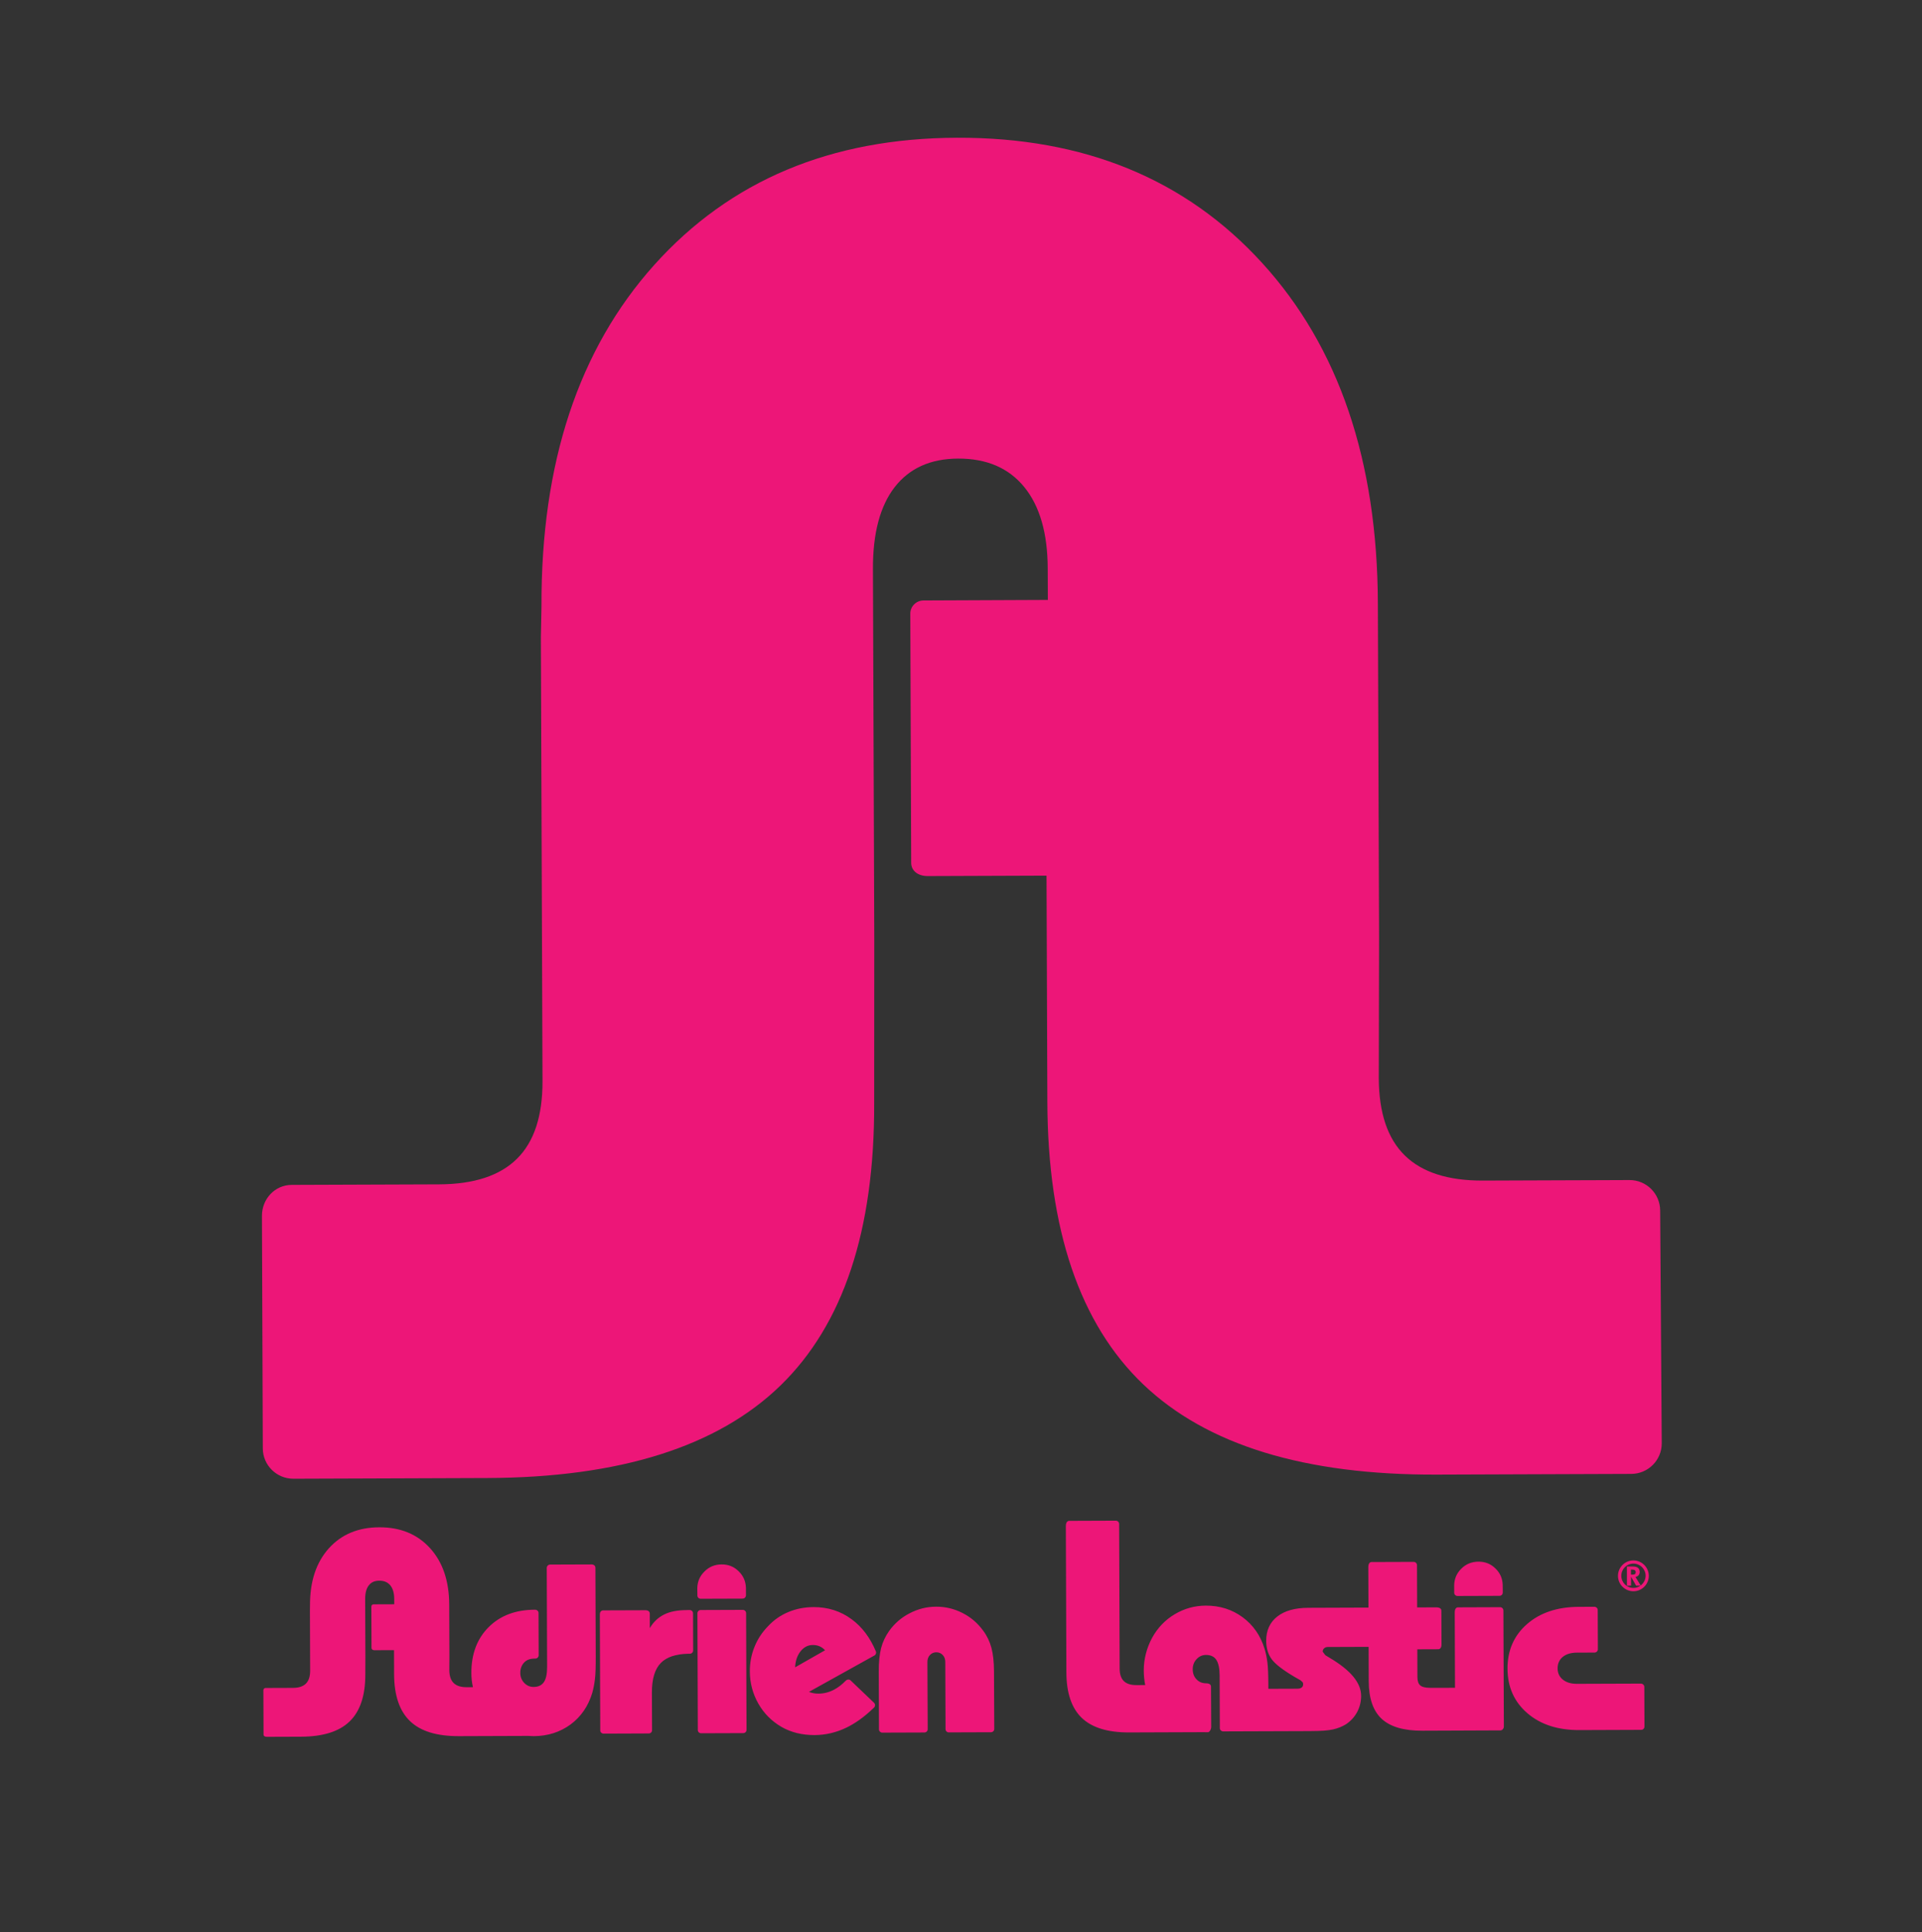 <svg xmlns="http://www.w3.org/2000/svg" xmlns:xlink="http://www.w3.org/1999/xlink" viewBox="0 0 792.56 796.76" xmlns:v="https://vecta.io/nano"><rect x="0" y="0" width="792.56" height="796.76" fill="#333333" stroke="none"/><g fill="#ed1678"><path d="M644.24 486.71l14.84-.05 2.82-.01 10.05-.04c6.97-.03 12.61 5.62 12.64 12.55l.65 96c.02 6.94-5.6 12.59-12.55 12.62l-27.73.1-52.43.19c-54.57.2-94.93-12.21-121.1-37.2-26.16-25.01-39.35-63.81-39.54-116.4l-.34-93.39-48.98.18c-4.36 0-6.82-2.43-6.83-5.44l-.37-102.75c-.01-3.01 2.43-5.46 5.46-5.47l51.26-.22-.05-13.02c-.05-14.51-3.28-25.7-9.69-33.55-6.41-7.84-15.5-11.75-27.27-11.71-11.35.04-20.06 3.97-26.12 11.74-6.05 7.8-9.04 19.05-8.99 33.77l.55 152.33-.04 67.78c.19 52.6-12.73 91.48-38.71 116.68-25.98 25.18-66.26 37.88-120.83 38.08l-51.56.19-28.37.1c-6.96.03-12.62-5.59-12.64-12.52l-.35-95.87c-.02-6.97 5.3-12.75 12.25-12.78l27.72-.1 33.07-.12c14.38-.05 25.1-3.57 32.14-10.57 7.06-6.98 10.56-17.66 10.51-32l-.67-182.98.25-12.89c-.21-59.01 15.3-105.92 46.52-140.71 31.21-34.78 72.8-52.25 124.77-52.43 52.38-.19 94.34 17.01 125.92 51.68 31.58 34.65 47.47 81.4 47.68 140.22l.5 137.5-.12 58.37c.05 14.34 3.64 24.99 10.75 31.92 7.12 6.96 17.85 10.39 32.23 10.34l32.7-.12zM108.61 696.96l.07 18.33c0 .5.42.91 1.41.91l14.01-.05c9.07-.03 15.77-2.12 20.09-6.32 4.33-4.21 6.48-10.68 6.45-19.44l.03-7.39-.09-23.6c-.01-2.48.48-4.35 1.48-5.63 1.01-1.33 2.45-1.96 4.36-1.96 1.96-.01 3.47.65 4.53 1.93 1.08 1.33 1.6 3.2 1.61 5.62l.01 2.17-8.52.03c-.49 0-.92.39-.92.89l.06 17.09c0 .51.44.94 1.13.94l8.16-.03.03 9.9c.03 8.76 2.23 15.22 6.6 19.4 4.34 4.16 11.05 6.2 20.13 6.17l28.62-.1 2.23.1c5.78-.02 10.85-1.65 15.19-4.82 4.33-3.22 7.29-7.54 8.95-13.02.49-1.74.86-3.63 1.1-5.67.26-2.05.34-5.16.33-9.35l-.13-36.59c0-.76-.61-1.36-1.62-1.36l-17.06.06c-.76 0-1.39.61-1.39 1.43l.15 40.62c.01 2.93-.41 5.07-1.31 6.38-.88 1.33-2.3 2.03-4.27 2.03-1.49.01-2.79-.55-3.87-1.67-1.06-1.13-1.61-2.51-1.61-4.12-.01-1.69.51-3.1 1.54-4.23 1.04-1.12 2.34-1.67 4.69-1.68.75 0 1.35-.63 1.35-1.37l-.06-17.43c0-.76-.61-1.36-1.51-1.35-7.91.03-14.28 2.4-19.07 7.2-4.77 4.76-7.15 11.1-7.12 18.97.01 1.97.22 3.9.65 5.78l-2.57.01c-2.4.01-4.17-.55-5.38-1.72-1.17-1.14-1.78-2.94-1.79-5.32l.04-5.82-.08-21.16c-.03-9.8-2.68-17.58-7.93-23.34-5.26-5.78-12.25-8.62-20.95-8.58-8.66.03-15.59 2.92-20.8 8.72-5.18 5.8-7.76 13.6-7.73 23.42l-.03 2.15.09 24.84c.01 2.38-.58 4.17-1.75 5.33-1.19 1.18-2.96 1.75-5.37 1.76l-11.25.04c-.5-.02-.91.41-.91.9m330.9-67.65l.22 60.38c.03 8.45 2.16 14.69 6.36 18.72 4.21 4.01 10.71 6.01 19.47 5.98l30.54-.11 1.99.03c.75 0 1.36-1.34 1.36-2.09l-.08-16.72c0-.79-.6-1.37-2.13-1.37-1.54-.03-2.82-.55-3.83-1.62-1.04-1.07-1.57-2.47-1.58-4.13-.01-1.67.52-3.04 1.59-4.2 1.07-1.17 2.38-1.73 3.89-1.74 1.93-.01 3.37.68 4.25 2.02.89 1.36 1.36 3.51 1.37 6.48l.08 21.66c0 .76.62 1.36 1.42 1.36l8.47-.03 26.33-.09 1.21-.01c4.19-.01 7.28-.22 9.26-.68 1.97-.44 3.74-1.16 5.31-2.12 1.98-1.32 3.52-3 4.63-5.06 1.09-2.06 1.64-4.29 1.63-6.68-.02-5.31-4.19-10.43-12.78-15.55l-1.95-1.18-1.12-1.48c0-.57.2-1 .6-1.37.37-.37.88-.55 1.49-.55l16.85-.06.05 14.16c.02 7.09 1.81 12.25 5.35 15.54 3.58 3.29 9.14 4.9 16.68 4.88l15.26-.06 9.27-.04 7.79-.03c.76 0 1.37-.84 1.37-1.58l-.19-47.87c0-.75-.62-1.36-1.36-1.36l-1.35.01-16.01.06c-.75 0-1.36.61-1.35 2.17l.11 31-10.17.02c-1.98 0-3.37-.33-4.17-1.01-.76-.66-1.15-1.78-1.16-3.41l-.04-11.46 8.61-.03c.75 0 1.37-.61 1.36-2l-.05-12.93-.01-1.01c0-.76-.62-1.34-2.15-1.34l-7.83.03-.06-17.42c0-.76-.62-1.36-1.39-1.36l-17.33.06c-.75 0-1.37.61-1.36 2.15l.06 16.64-24.83.09c-5.48.02-9.75 1.22-12.8 3.62-3.05 2.41-4.55 5.76-4.54 9.99.01 3.01.76 5.52 2.23 7.55 1.46 2.02 4.67 4.51 9.6 7.41l2.28 1.29.9.8c.15.25.23.54.23.89 0 .57-.21.99-.62 1.33-.41.32-1.03.47-1.8.48l-11.93.04v-1.44c-.02-4.24-.13-7.4-.39-9.43-.25-2.07-.65-3.94-1.18-5.66-1.68-5.47-4.69-9.78-9.03-12.98-4.36-3.2-9.4-4.81-15.18-4.79-4.64.02-8.91 1.21-12.83 3.55-3.91 2.32-7 5.55-9.29 9.66-1.12 2.09-2.01 4.28-2.59 6.57-.59 2.28-.88 4.59-.88 6.95.01 2.11.2 4.11.59 6.03l-3.63.01c-2.33.01-4.04-.55-5.18-1.65-1.15-1.1-1.72-2.85-1.73-5.13l-.21-59.66c0-.74-.59-1.36-1.37-1.36l-19.24.07c-.75.02-1.36.64-1.36 2.17m-77.15 60.01l.08 23.04v.86c.05.7.64 1.25 1.38 1.25l17.34-.06c.77 0 1.39-.59 1.38-1.33v-.77l-.12-26.94c0-1.15.33-2.15 1.02-2.88.71-.75 1.59-1.14 2.65-1.15 1.07 0 1.94.39 2.65 1.13.7.72 1.05 1.71 1.05 2.87l.1 26.94v.77c0 .74.62 1.33 1.37 1.32l17.34-.06c.77 0 1.39-.59 1.38-1.34v-.77l-.1-23.04c-.02-3.89-.38-7.08-1.07-9.7-.72-2.61-1.84-4.96-3.43-7.08-2.25-3.09-5.07-5.51-8.5-7.25-3.39-1.72-7.02-2.61-10.89-2.59-3.85.01-7.48.93-10.89 2.71-3.43 1.75-6.23 4.2-8.44 7.27-1.55 2.18-2.66 4.52-3.33 7.08-.65 2.54-.99 5.8-.97 9.72m-74.62 23.31v.78c0 .74.62 1.32 1.39 1.32l17.35-.06c.74 0 1.35-.59 1.35-1.33v-.78l-.17-46.55v-.8c0-.77-.62-1.36-1.36-1.36h-.67l-16.68.06c-.76 0-1.38.59-1.37 1.37v.29l.16 47.06zm72.79-29.93c.64-.35.91-1.13.62-1.77-2.36-5.63-5.64-10.01-9.92-13.17-4.54-3.37-9.79-5.07-15.75-5.05-3.73.02-7.19.69-10.37 2.02-3.19 1.32-5.98 3.25-8.36 5.8-2.46 2.51-4.35 5.36-5.64 8.58-1.3 3.2-1.93 6.58-1.92 10.11.02 4.79 1.2 9.2 3.5 13.27 2.3 4.03 5.46 7.22 9.47 9.57 1.97 1.14 4.09 1.99 6.44 2.59 2.31.56 4.76.84 7.3.83 4.56-.02 8.89-1.05 13.08-3.05 3.65-1.76 7.27-4.34 10.9-7.79l.56-.53c.52-.56.51-1.43-.04-1.95l-9.67-9.24c-.54-.49-1.41-.48-2.08.22-1.46 1.51-3.01 2.7-4.69 3.6-2.06 1.09-4.22 1.64-6.43 1.65-1.46.01-2.79-.24-3.95-.73l26.3-14.62.65-.34zm-32.66 4.84c.11-2.52.8-4.67 2.06-6.37 1.4-1.88 3.14-2.83 5.22-2.83 1-.01 1.92.17 2.77.52.84.35 1.62.91 2.29 1.65l-12.34 7.03zm293.76.55c.03 7.55 2.73 13.66 8.18 18.36 5.44 4.69 12.59 7 21.46 6.97l24.7-.09h.79c.74 0 1.35-.59 1.35-1.34l-.06-16.35c0-.76-.62-1.37-1.44-1.38l-26.29.09c-2.44.01-4.39-.55-5.84-1.71-1.45-1.17-2.19-2.73-2.19-4.63-.01-1.98.69-3.6 2.13-4.77 1.41-1.16 3.38-1.75 5.85-1.76l6.48-.02h.75c.78 0 1.39-.63 1.39-1.39l-.06-16.15c0-.76-.62-1.34-1.4-1.34h-.75l-5.6.02c-8.84.03-15.97 2.38-21.38 7.1s-8.09 10.84-8.07 18.39"/><path d="M247.35 665.71l.17 47.07v.78c0 .74.62 1.32 1.38 1.32l18.63-.07c.75 0 1.36-.59 1.35-1.33v-.43l-.06-15.09c-.02-5.64 1.22-9.71 3.69-12.23 2.35-2.4 6.09-3.67 11.2-3.79h.78c.77 0 1.35-.65 1.34-1.4l-.05-15.25c0-.76-.59-1.37-1.36-1.37h-.78l-.55.02c-3.75.02-6.82.61-9.24 1.83-2.41 1.18-4.39 3.04-5.89 5.59l-.02-5.2v-.8c0-.77-.63-1.36-1.74-1.36l-17.5.06c-.74.01-1.35.6-1.35 1.65m60.24-10.94c-.08-2.66-1.04-4.92-2.94-6.78-1.92-1.94-4.27-2.89-7.07-2.88-2.81.01-5.19.98-7.11 2.94-1.9 1.88-2.87 4.15-2.93 6.81l.03 2.4v.66c0 .76.6 1.36 1.36 1.35l17.3-.06c.75 0 1.37-.61 1.37-1.37v-.66l-.01-2.41zm312.06-1.13c-.05-2.66-1.02-4.92-2.91-6.79-1.92-1.94-4.28-2.89-7.06-2.88-2.82.01-5.2.98-7.13 2.93-1.89 1.89-2.86 4.15-2.9 6.81l.01 2.4v.66c0 .76.62 1.36 1.37 1.35l17.32-.06c.75 0 1.34-.61 1.33-1.37v-.66l-.03-2.39zm53.88-10.18c-3.52.01-6.35 2.88-6.34 6.39.01 3.5 2.87 6.33 6.39 6.32 3.49-.01 6.33-2.87 6.32-6.37-.02-3.51-2.88-6.35-6.37-6.34m3.02 10.33l-2.16-3.53c.52-.07.94-.3 1.27-.66.33-.4.49-.87.48-1.41 0-.74-.24-1.29-.72-1.68-.47-.36-1.19-.55-2.15-.54l-2.41.01.03 7.89 1.69-.01-.01-3.69 2.09 3.68 1.85-.01c-.82.59-1.83.96-2.92.96-2.79.01-5.02-2.22-5.03-4.98-.01-2.77 2.21-5.04 5-5.05 2.76-.01 5.02 2.24 5.03 5.01-.02 1.64-.82 3.09-2.04 4.01m-2.4-4.68c-.22.16-.67.22-1.35.22h-.26l-.01-2.1h.26c.64 0 1.1.09 1.32.25.24.16.38.45.38.84s-.12.63-.34.79"/></g><defs><path id="A" d="M0 47.81h751.21v681.13H0z"/></defs><clipPath id="B"><use xlink:href="#A"/></clipPath><path d="M854.88 497.34c.28.22.5.85.54 1.66.03.76-.11 1.46-.35 1.84.13-.46.19-1.09.16-1.75-.02-.74-.16-1.36-.35-1.75" clip-path="url(#B)" fill="#fff"/></svg>